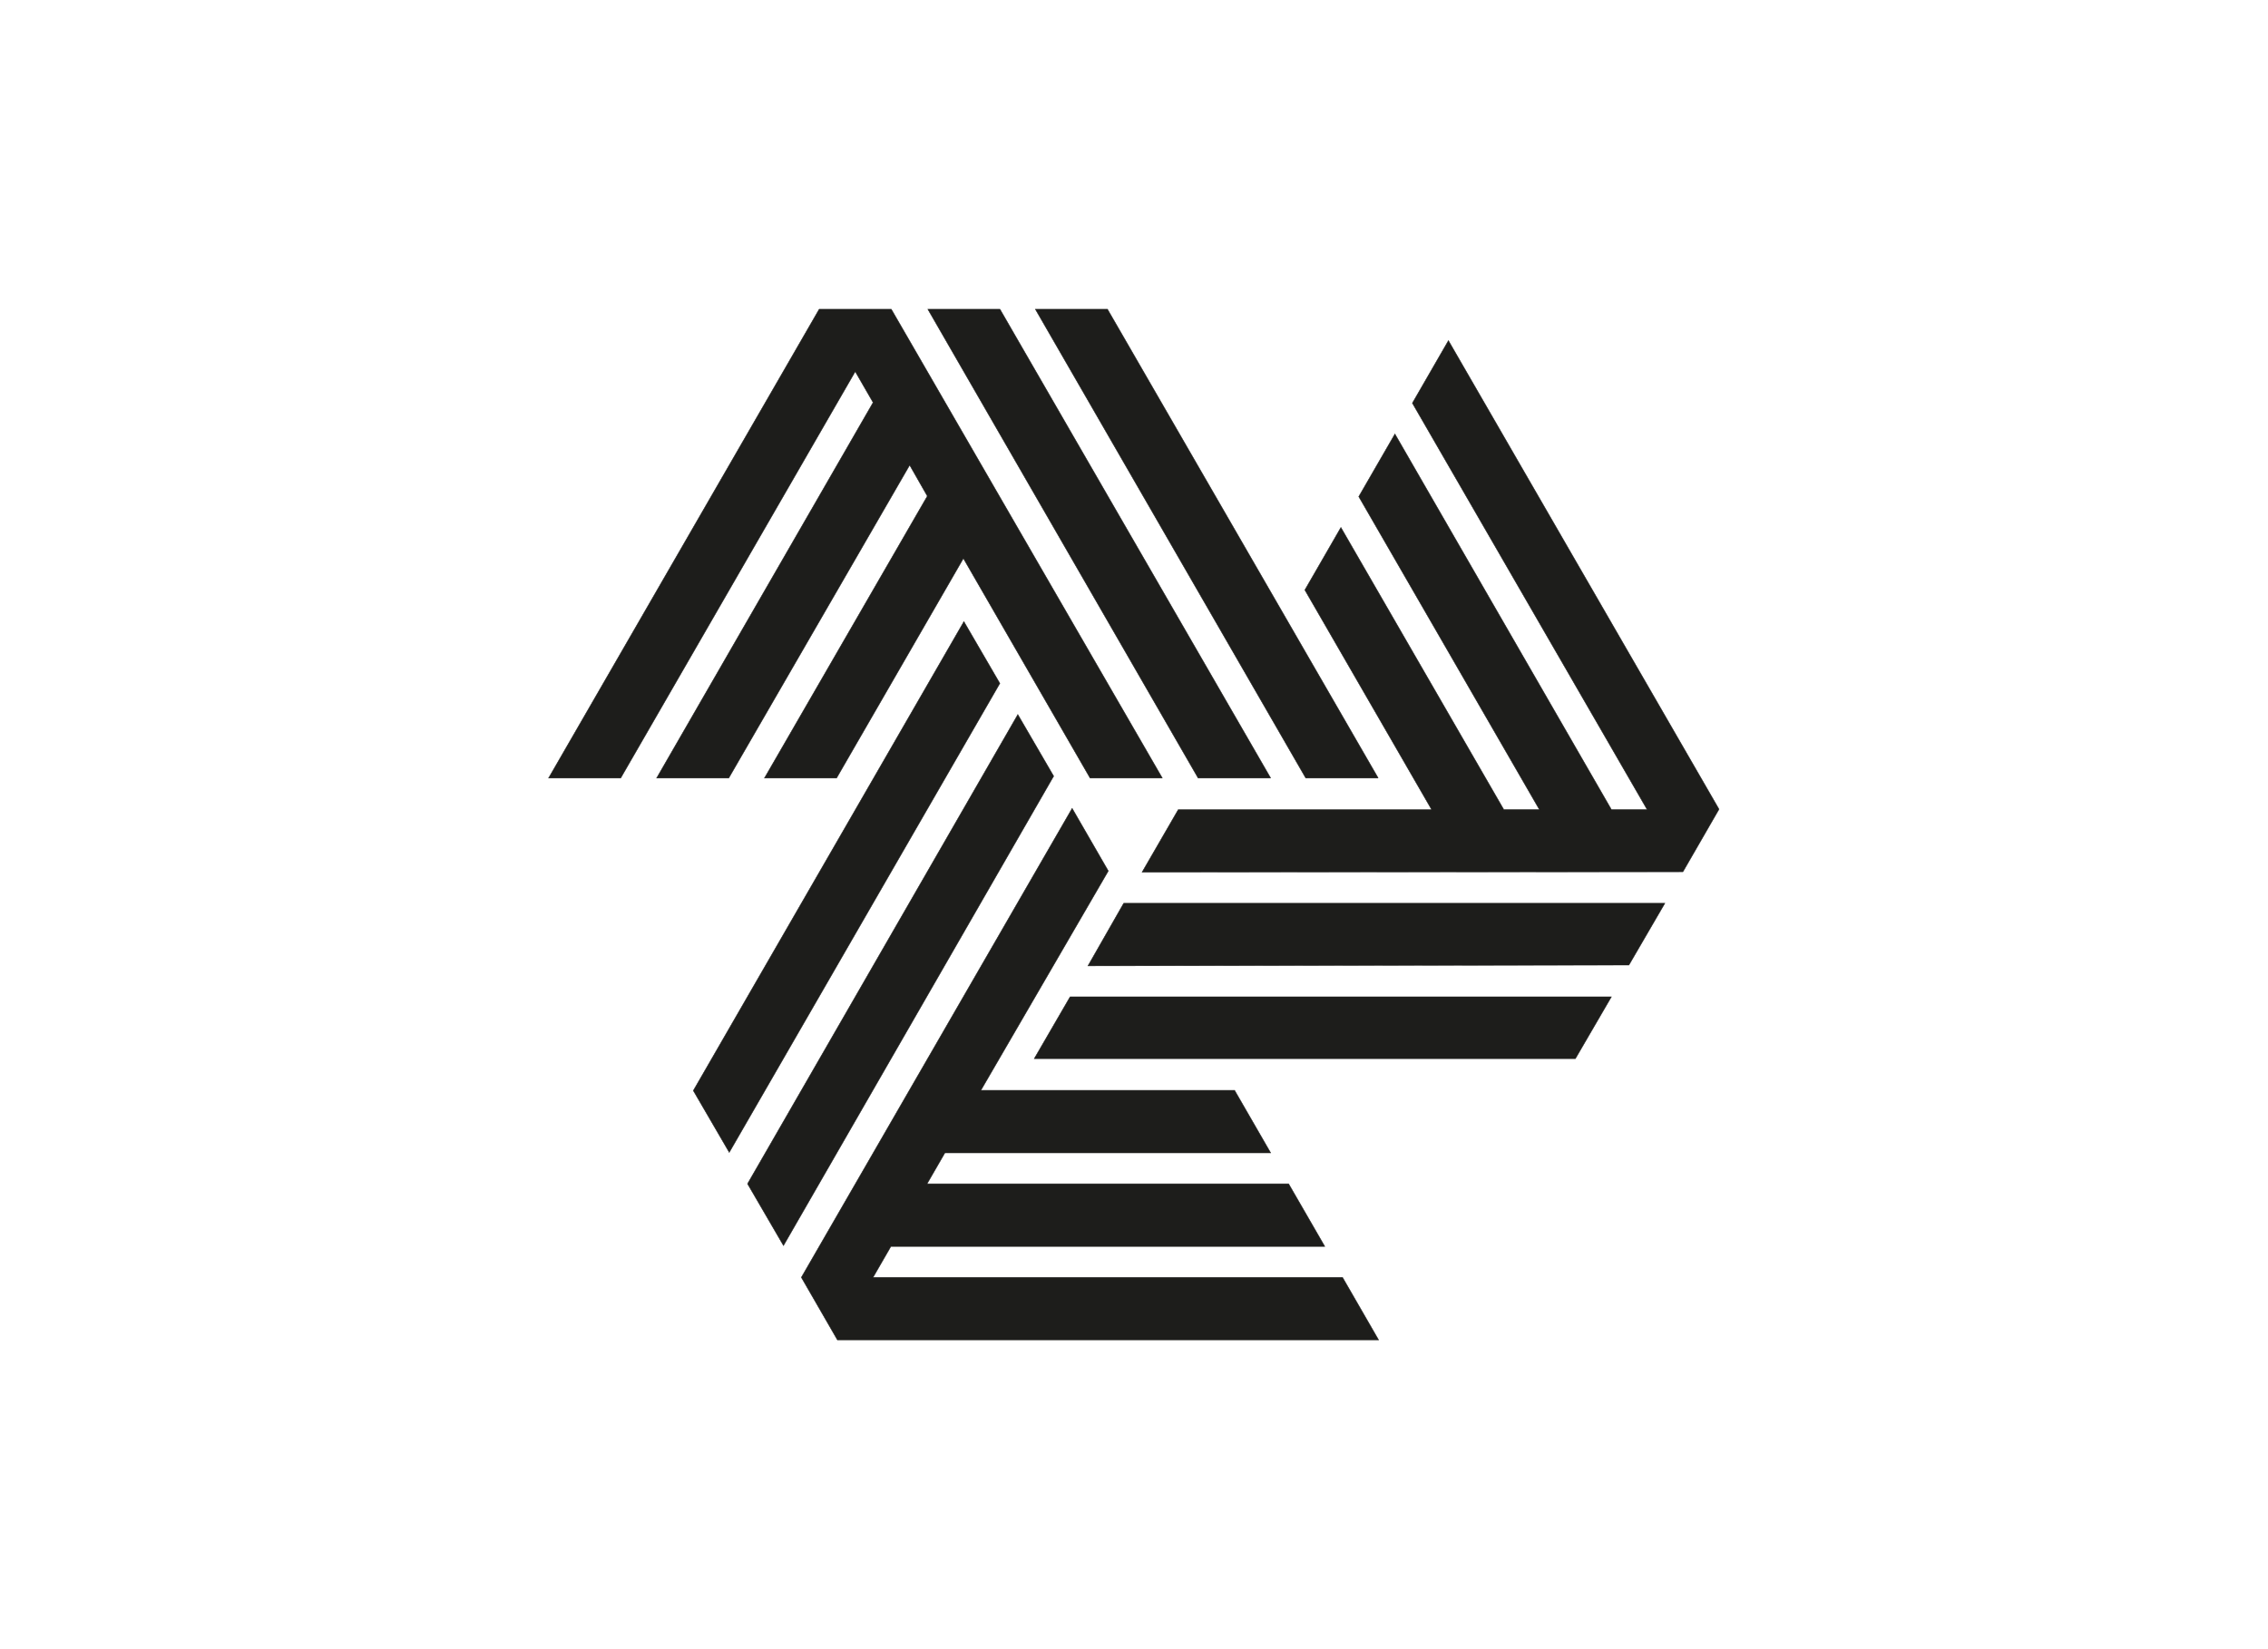 <svg id="Capa_1" data-name="Capa 1" xmlns="http://www.w3.org/2000/svg" viewBox="0 0 220 160"><defs><style>.cls-1{fill:#1d1d1b;stroke:#1d1d1b;stroke-miterlimit:2.61;stroke-width:0.04px;fill-rule:evenodd;}</style></defs><title>bn</title><path class="cls-1" d="M133.66,75.49h-7L100.43,30h7l26.25,45.47Zm-10.44,0h-7L90,30h7l26.25,45.47Zm-10.48,0h-7L93.45,54.18,81.15,75.49h-7l15.8-27.36-1.71-3L70.69,75.49h-7l21-36.44-1.73-3L60.21,75.49h-7L79.46,30h7l26.28,45.47Z"/><path class="cls-1" d="M93.5,60.3l3.49,6L70.74,111.81l-3.49-6L93.5,60.3Zm5.22,9,3.49,6L76,120.85l-3.49-6L98.72,69.34ZM104,78.42l3.51,6.08L95.15,105.78h24.61l3.5,6.07H91.66l-1.73,3H125l3.51,6.08H86.42l-1.73,3h45.54l3.5,6.07H81.23l-3.5-6.07L104,78.42Z"/><path class="cls-1" d="M100.32,102.71l3.48-6h52.51l-3.49,6Zm5.21-9L109,87.63h52.5l-3.49,6Zm5.25-9.09,3.51-6.07,24.58,0-12.3-21.31,3.5-6.07,15.8,27.37h3.45L131.8,48.18l3.51-6.08,21,36.44h3.46L137,39.11l3.5-6.07,26.25,45.47-3.5,6.07Z"/></svg>